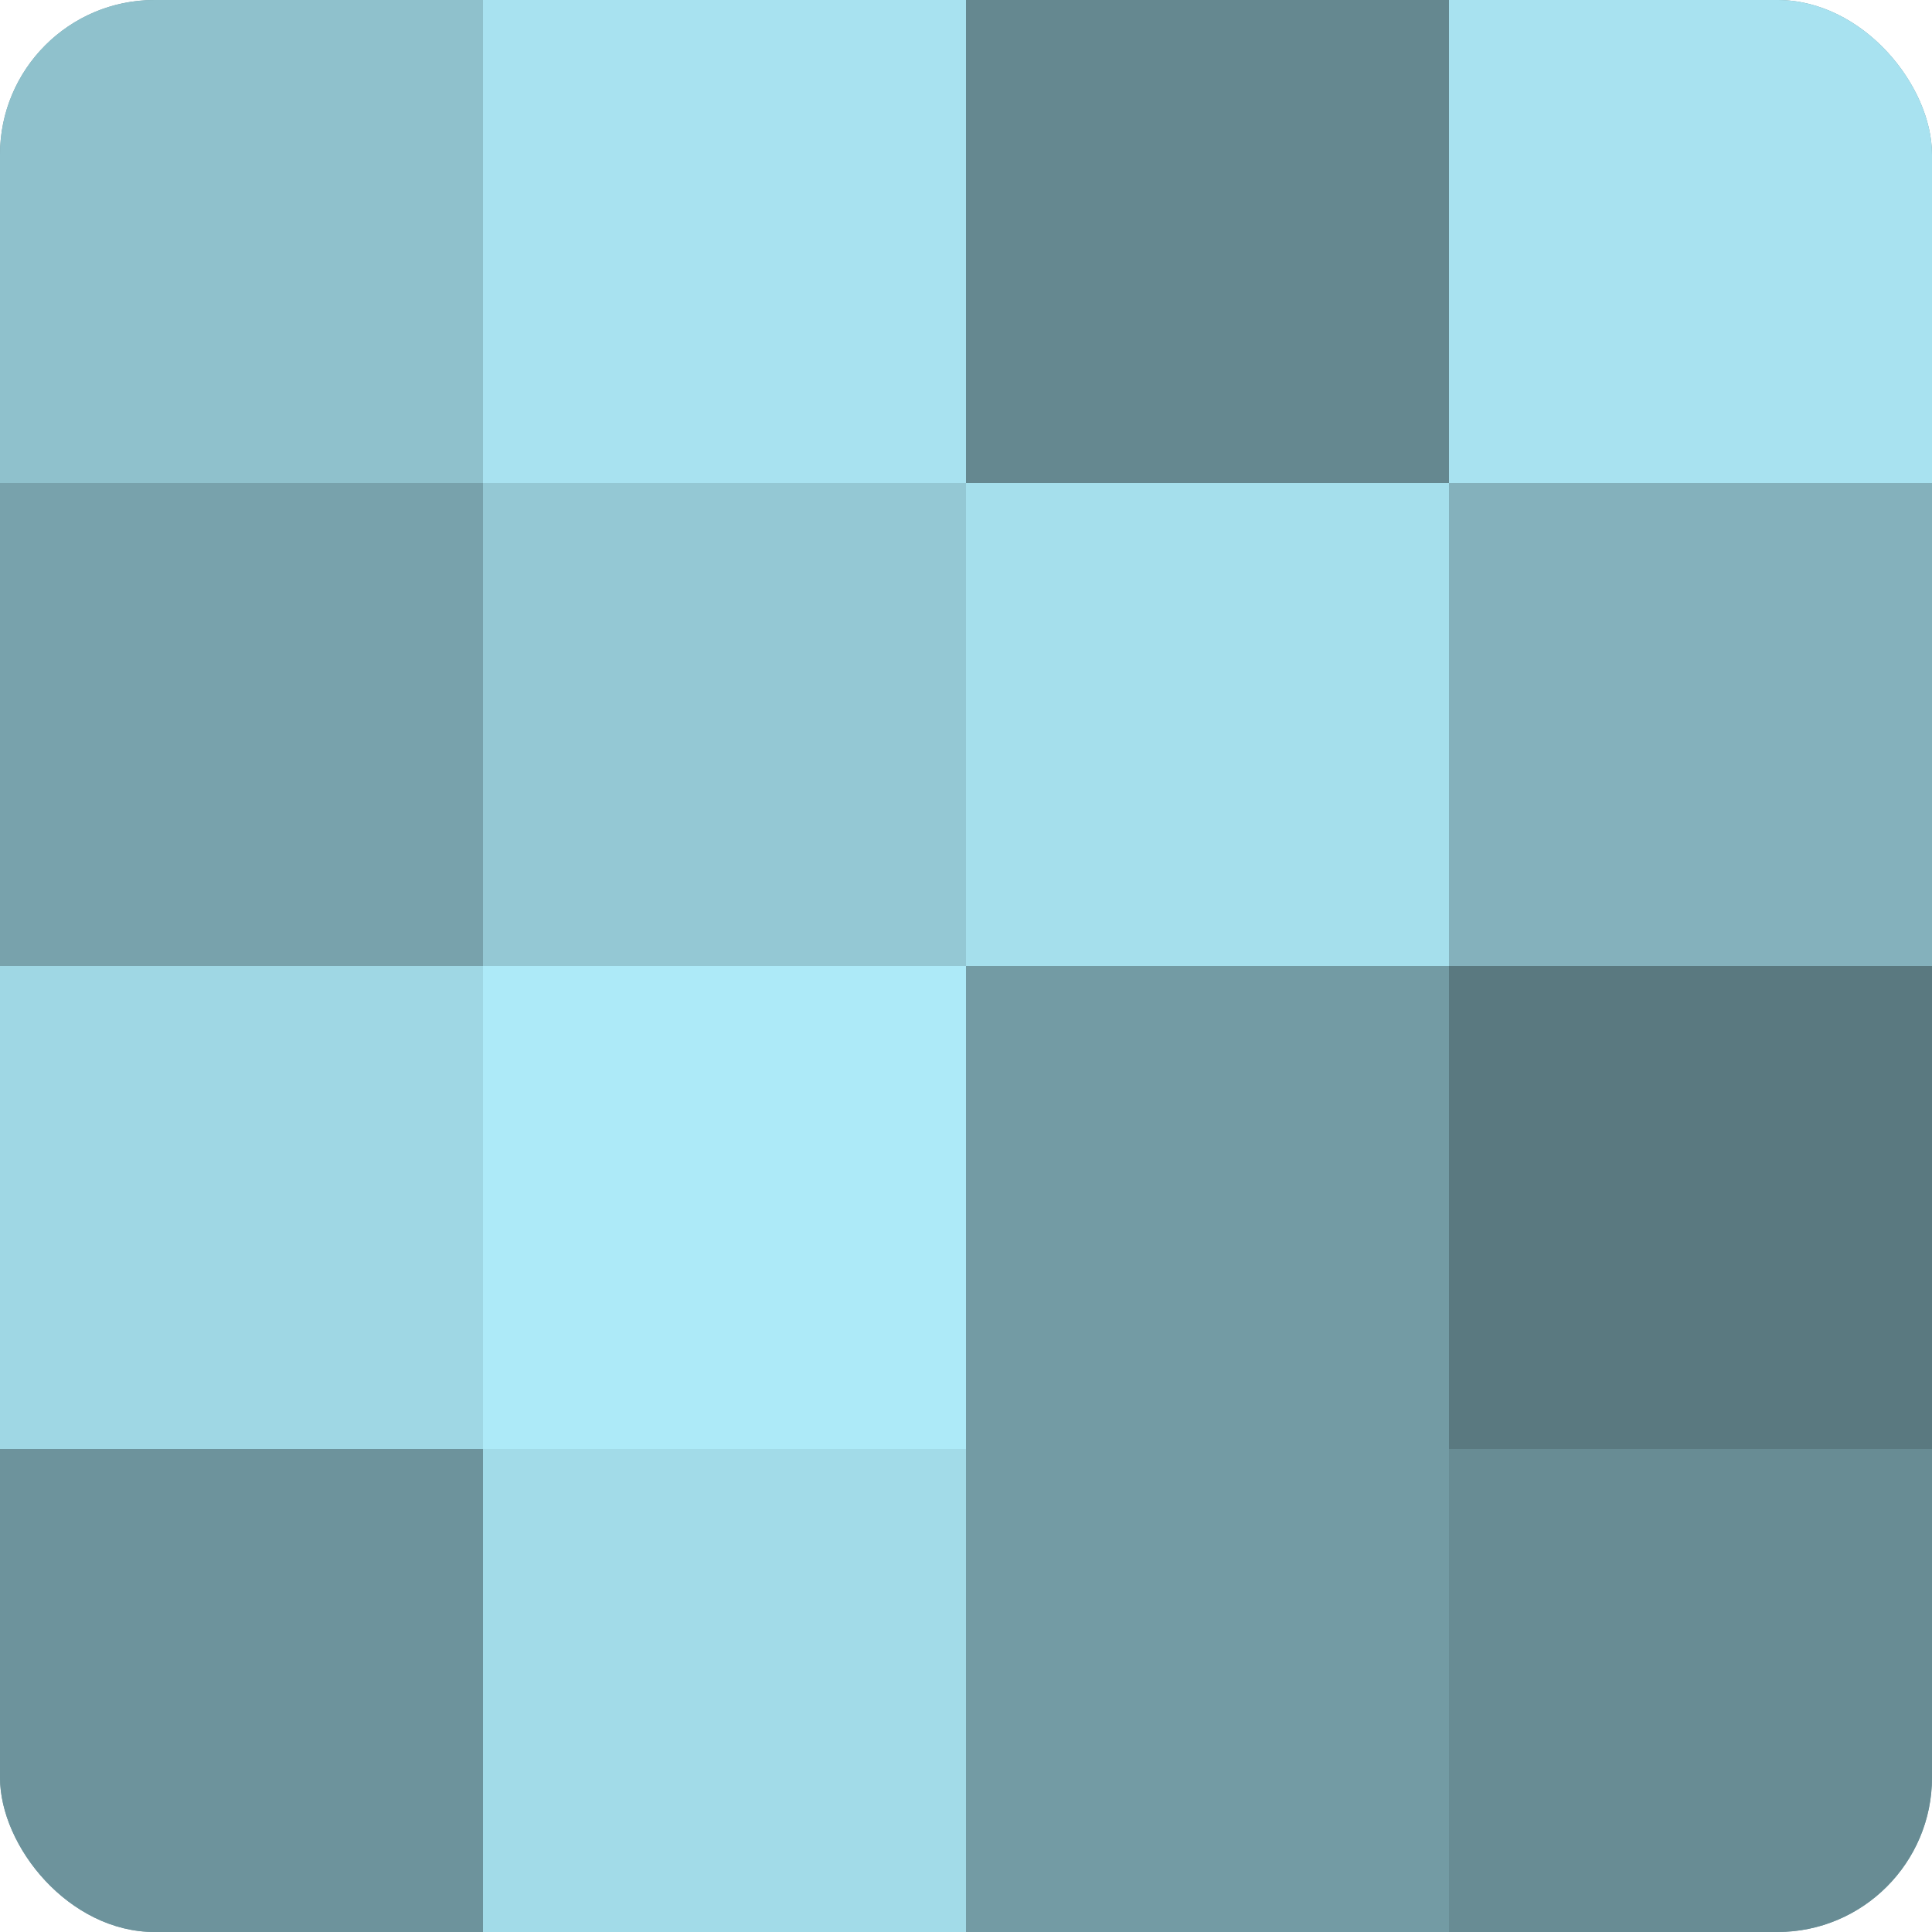 <?xml version="1.0" encoding="UTF-8"?>
<svg xmlns="http://www.w3.org/2000/svg" width="60" height="60" viewBox="0 0 100 100" preserveAspectRatio="xMidYMid meet"><defs><clipPath id="c" width="100" height="100"><rect width="100" height="100" rx="8" ry="8"/></clipPath></defs><g clip-path="url(#c)"><rect width="100" height="100" fill="#7097a0"/><rect width="25" height="25" fill="#8fc1cc"/><rect y="25" width="25" height="25" fill="#78a2ac"/><rect y="50" width="25" height="25" fill="#9fd7e4"/><rect y="75" width="25" height="25" fill="#6d939c"/><rect x="25" width="25" height="25" fill="#a8e2f0"/><rect x="25" y="25" width="25" height="25" fill="#94c8d4"/><rect x="25" y="50" width="25" height="25" fill="#adeaf8"/><rect x="25" y="75" width="25" height="25" fill="#a2dbe8"/><rect x="50" width="25" height="25" fill="#658890"/><rect x="50" y="25" width="25" height="25" fill="#a5dfec"/><rect x="50" y="50" width="25" height="25" fill="#739ba4"/><rect x="50" y="75" width="25" height="25" fill="#739ba4"/><rect x="75" width="25" height="25" fill="#a8e2f0"/><rect x="75" y="25" width="25" height="25" fill="#84b1bc"/><rect x="75" y="50" width="25" height="25" fill="#5a7980"/><rect x="75" y="75" width="25" height="25" fill="#688c94"/></g></svg>
